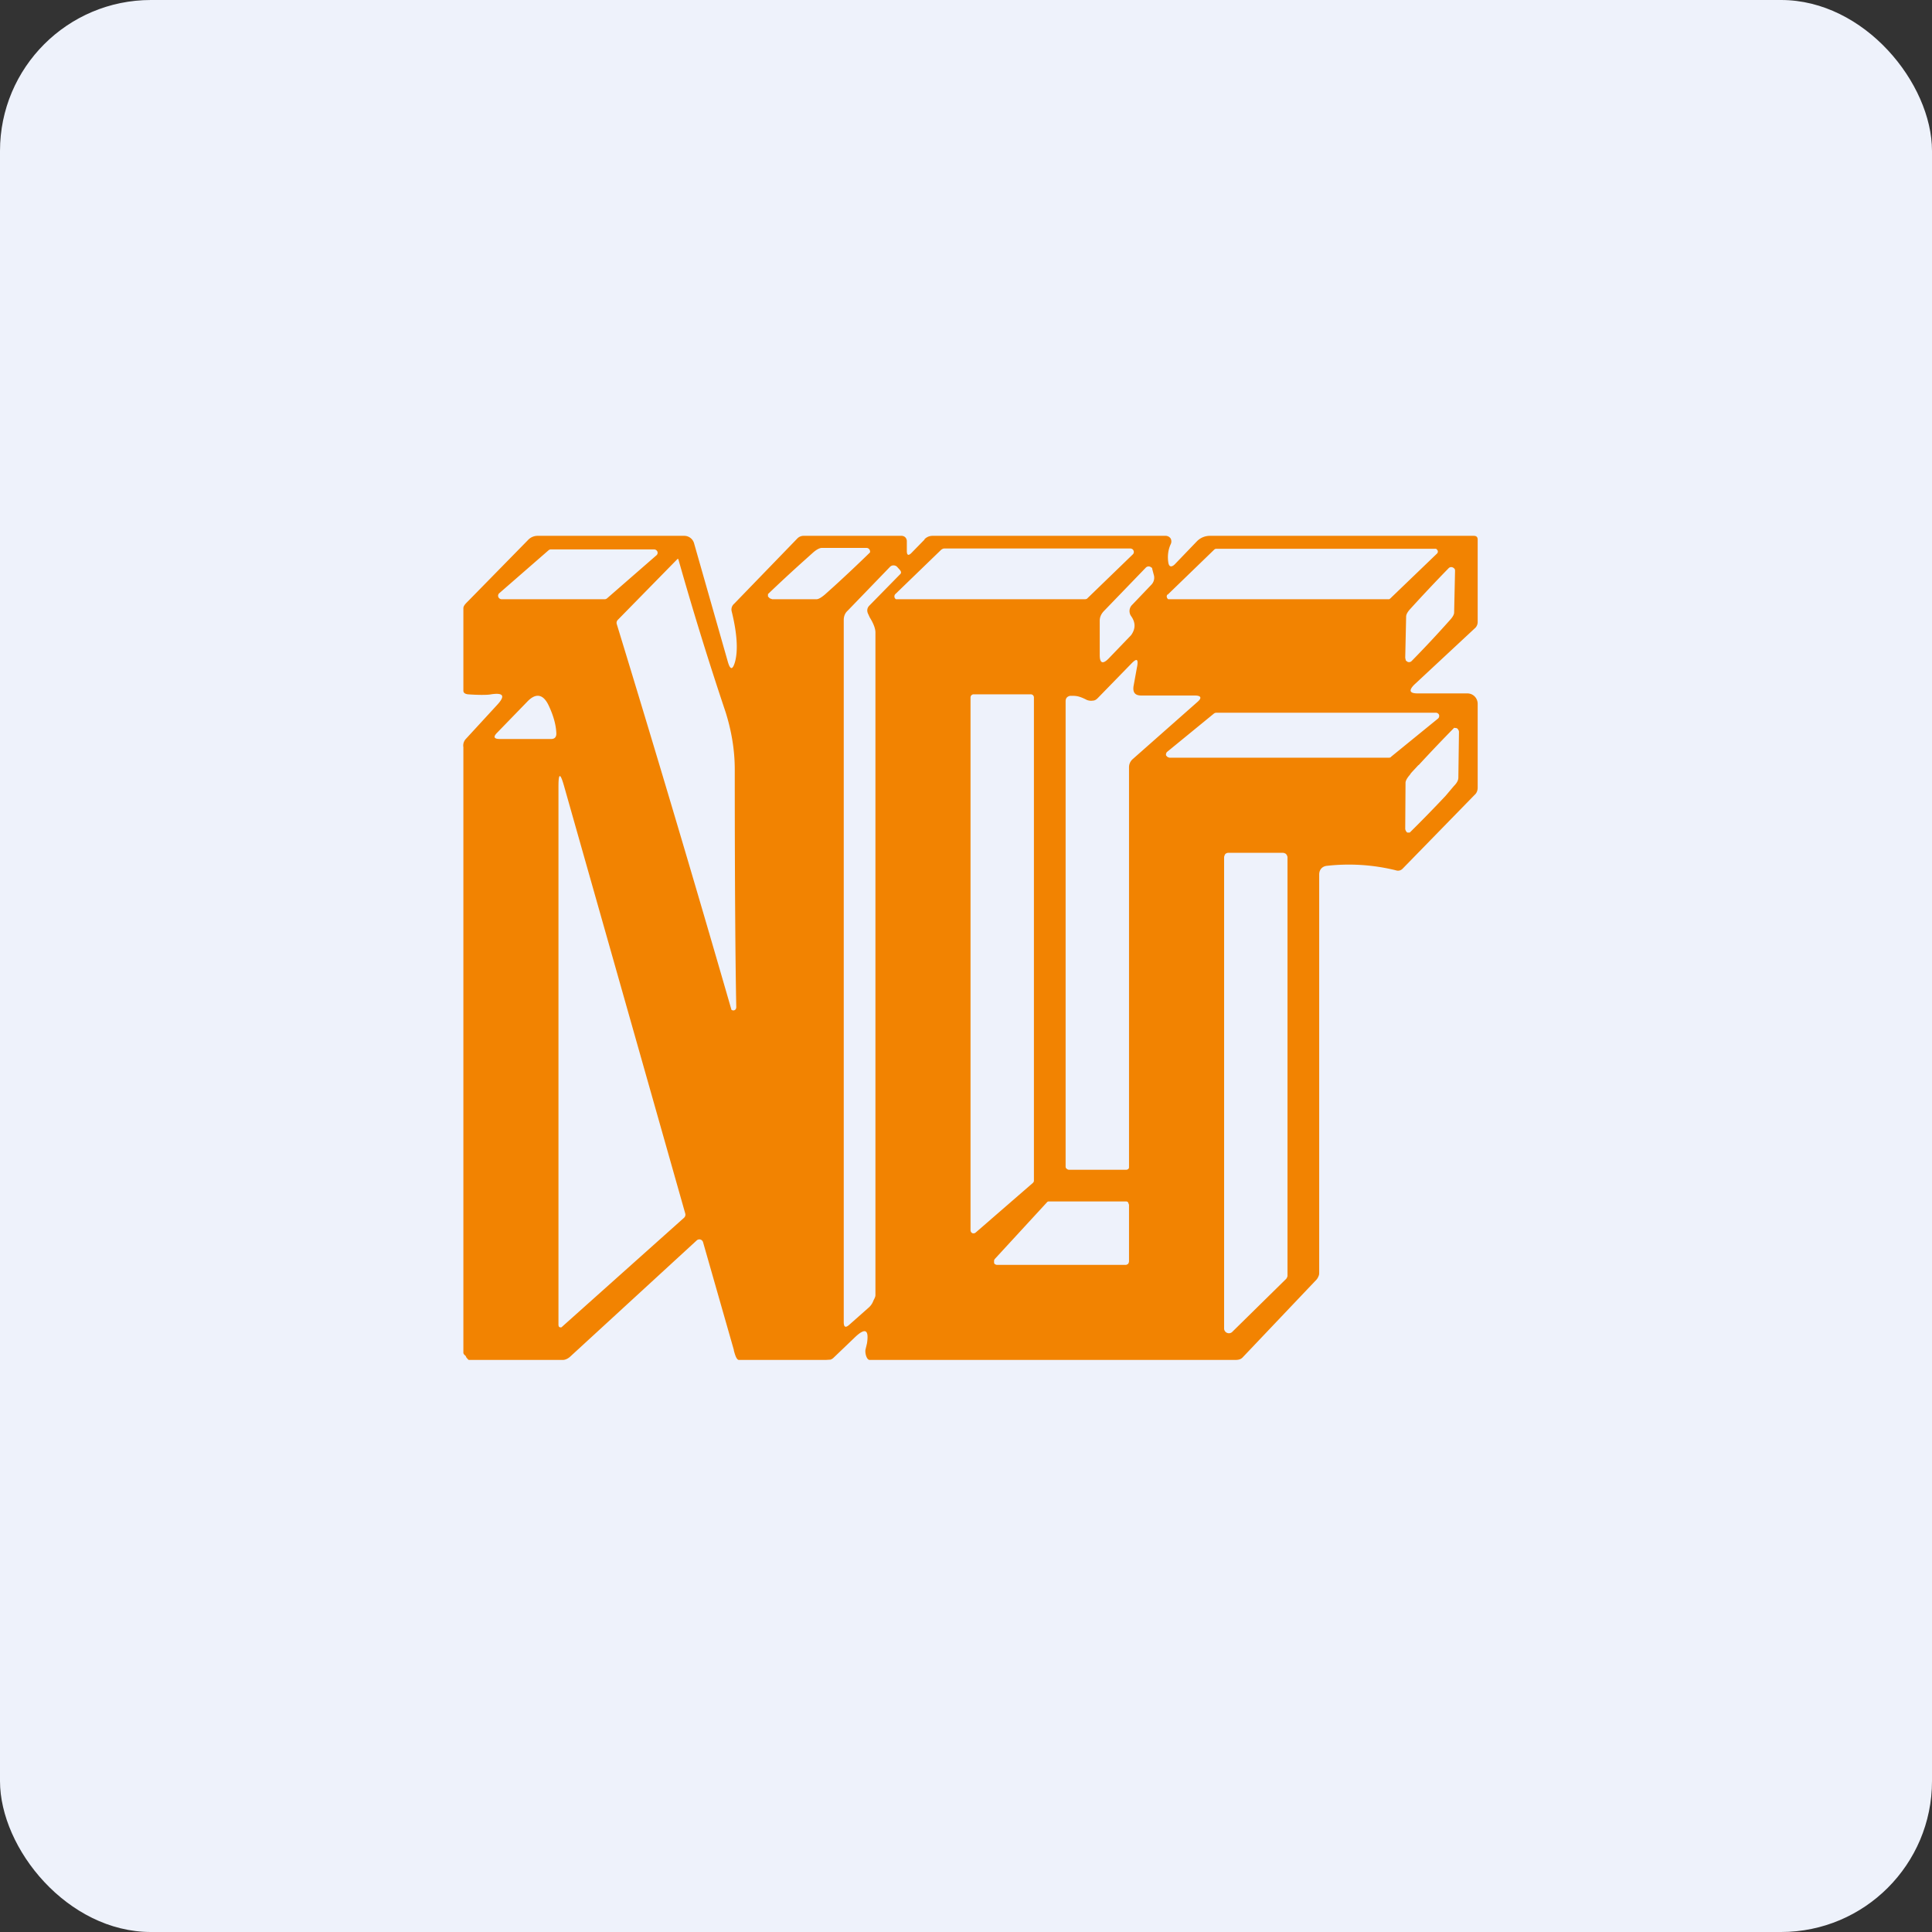 <!-- by FastBull --><svg xmlns="http://www.w3.org/2000/svg" width="64" height="64" viewBox="0 0 64 64"><rect x="0" y="0" width="64" height="64" fill="#333333" stroke="none"/><rect x="0" y="0" width="64" height="64" rx="5" ry="5" fill="#eef2fb" /><path fill="#eef2fb" d="M 2.75,2 L 61.55,2 L 61.55,60.80 L 2.75,60.80 L 2.75,2" /><path fill-rule="evenodd" d="M 30.63,17.87 L 30.19,18.32 C 30.09,18.42 30.04,18.39 30.04,18.25 L 30.04,17.94 A 0.19,0.19 0 0,0 29.99,17.80 A 0.18,0.18 0 0,0 29.86,17.75 L 26.63,17.75 A 0.29,0.29 0 0,0 26.42,17.83 L 24.32,20 A 0.25,0.25 0 0,0 24.24,20.26 C 24.42,20.99 24.45,21.55 24.35,21.92 C 24.27,22.20 24.19,22.20 24.11,21.92 L 22.99,17.99 A 0.34,0.34 0 0,0 22.68,17.75 L 17.81,17.75 A 0.43,0.43 0 0,0 17.49,17.89 L 15.52,19.90 L 15.49,19.93 C 15.42,20 15.35,20.07 15.35,20.15 L 15.35,22.88 C 15.35,22.96 15.42,22.99 15.50,23 C 15.76,23.02 16.13,23.03 16.27,23 C 16.68,22.94 16.75,23.05 16.46,23.36 L 15.43,24.48 A 0.32,0.32 0 0,0 15.35,24.75 L 15.35,44.81 C 15.35,44.85 15.39,44.89 15.42,44.91 A 0.32,0.32 0 0,1 15.45,44.97 C 15.49,45.01 15.51,45.05 15.54,45.05 L 18.64,45.05 C 18.74,45.05 18.84,44.99 18.91,44.92 L 23.08,41.09 A 0.13,0.13 0 0,1 23.20,41.06 A 0.13,0.13 0 0,1 23.29,41.15 L 24.31,44.72 L 24.31,44.74 C 24.34,44.84 24.39,45.05 24.48,45.05 L 27.35,45.05 L 27.51,45.04 A 0.28,0.28 0 0,0 27.62,44.97 L 28.33,44.29 C 28.66,43.98 28.79,44.04 28.72,44.50 L 28.67,44.71 C 28.65,44.83 28.71,45.05 28.81,45.05 L 40.90,45.05 C 41.01,45.05 41.09,45.04 41.16,44.97 L 43.61,42.39 A 0.38,0.38 0 0,0 43.68,42.27 C 43.70,42.23 43.70,42.18 43.70,42.14 L 43.70,28.97 C 43.70,28.80 43.81,28.69 43.97,28.68 A 6.51,6.51 0 0,1 46.24,28.83 A 0.21,0.21 0 0,0 46.46,28.78 L 48.85,26.33 C 48.92,26.27 48.95,26.18 48.95,26.09 L 48.95,23.32 A 0.35,0.35 0 0,0 48.85,23.07 A 0.34,0.34 0 0,0 48.61,22.97 L 46.96,22.97 C 46.69,22.97 46.66,22.87 46.85,22.68 L 48.88,20.79 A 0.28,0.28 0 0,0 48.95,20.60 L 48.95,17.88 C 48.95,17.79 48.91,17.75 48.82,17.75 L 40.08,17.75 A 0.60,0.60 0 0,0 39.65,17.93 L 38.91,18.70 C 38.80,18.80 38.72,18.78 38.70,18.62 C 38.67,18.41 38.70,18.20 38.78,18.03 A 0.21,0.21 0 0,0 38.78,17.84 A 0.20,0.20 0 0,0 38.61,17.75 L 30.89,17.75 C 30.79,17.75 30.69,17.79 30.62,17.87 L 30.63,17.87 M 37.67,22.07 L 37.55,22.73 C 37.52,22.94 37.60,23.04 37.81,23.04 L 39.58,23.04 C 39.79,23.04 39.82,23.12 39.67,23.25 L 37.53,25.14 A 0.36,0.36 0 0,0 37.40,25.42 L 37.40,38.65 C 37.40,38.68 37.40,38.70 37.38,38.72 A 0.11,0.11 0 0,1 37.31,38.75 L 35.42,38.75 A 0.11,0.11 0 0,1 35.34,38.72 C 35.32,38.71 35.30,38.68 35.30,38.65 L 35.30,23.23 C 35.30,23.13 35.35,23.07 35.45,23.05 L 35.50,23.05 C 35.64,23.05 35.74,23.05 36.01,23.19 C 36.07,23.21 36.13,23.22 36.19,23.21 C 36.26,23.21 36.31,23.18 36.36,23.13 L 37.49,21.97 C 37.66,21.80 37.71,21.83 37.67,22.08 L 37.67,22.07 M 26.95,18.29 L 26.66,18.55 A 49.70,49.70 0 0,0 25.44,19.68 L 25.44,19.76 L 25.50,19.82 L 25.58,19.85 L 27.05,19.85 C 27.11,19.85 27.20,19.80 27.32,19.70 L 27.61,19.44 A 49.82,49.82 0 0,0 28.82,18.30 A 0.13,0.13 0 0,0 28.77,18.17 A 0.14,0.14 0 0,0 28.70,18.15 L 27.23,18.15 C 27.16,18.15 27.07,18.19 26.95,18.29 L 26.95,18.29 M 16.54,19.65 L 18.17,18.23 A 0.12,0.12 0 0,1 18.26,18.20 L 21.67,18.20 A 0.12,0.12 0 0,1 21.78,18.28 A 0.11,0.11 0 0,1 21.74,18.40 L 20.11,19.82 A 0.12,0.12 0 0,1 20.02,19.85 L 16.61,19.85 A 0.12,0.12 0 0,1 16.51,19.78 A 0.11,0.11 0 0,1 16.54,19.65 L 16.54,19.65 M 31.19,18.20 L 29.67,19.67 A 0.11,0.11 0 0,0 29.68,19.85 L 35.95,19.85 L 36,19.84 L 37.52,18.37 A 0.11,0.11 0 0,0 37.55,18.24 A 0.11,0.11 0 0,0 37.51,18.19 A 0.12,0.12 0 0,0 37.44,18.17 L 31.28,18.17 A 0.12,0.12 0 0,0 31.20,18.20 L 31.19,18.20 M 38.68,19.70 L 40.23,18.20 A 0.11,0.11 0 0,1 40.31,18.18 L 47.52,18.18 A 0.11,0.11 0 0,1 47.59,18.19 L 47.62,18.23 A 0.09,0.09 0 0,1 47.60,18.34 L 46.05,19.83 L 46.02,19.85 L 38.70,19.85 A 0.09,0.09 0 0,1 38.66,19.80 A 0.09,0.09 0 0,1 38.68,19.69 L 38.68,19.70 M 22.44,18.52 L 20.46,20.54 A 0.14,0.14 0 0,0 20.43,20.67 A 832.65,832.65 0 0,1 24.23,33.45 A 0.11,0.11 0 0,0 24.31,33.47 C 24.36,33.46 24.39,33.42 24.39,33.36 C 24.36,31.89 24.34,29.27 24.34,25.49 C 24.34,24.84 24.23,24.21 24.04,23.60 A 110.25,110.25 0 0,1 22.47,18.52 A 0.03,0.03 0 0,0 22.44,18.52 L 22.44,18.52 M 28.81,20.45 C 28.91,20.61 29,20.80 29,20.95 L 29,42.90 C 29,42.96 28.97,43.01 28.94,43.07 L 28.91,43.14 A 0.56,0.56 0 0,1 28.76,43.33 L 28.15,43.87 C 28.01,44 27.95,43.97 27.95,43.79 L 27.95,20.54 C 27.95,20.42 27.99,20.31 28.08,20.23 L 29.49,18.77 A 0.16,0.16 0 0,1 29.61,18.73 A 0.16,0.16 0 0,1 29.72,18.78 L 29.81,18.88 C 29.86,18.94 29.86,18.99 29.81,19.03 L 28.80,20.06 C 28.72,20.14 28.71,20.24 28.76,20.34 L 28.81,20.45 L 28.81,20.45 M 47.99,18.82 A 53.18,53.18 0 0,0 46.71,20.18 C 46.62,20.28 46.58,20.36 46.58,20.43 L 46.55,21.79 L 46.57,21.88 L 46.62,21.92 A 0.12,0.12 0 0,0 46.76,21.90 A 37.84,37.84 0 0,0 48.04,20.53 C 48.13,20.43 48.17,20.35 48.17,20.29 L 48.20,18.92 C 48.20,18.89 48.20,18.86 48.18,18.84 A 0.13,0.13 0 0,0 48.13,18.80 A 0.12,0.12 0 0,0 47.99,18.82 L 47.99,18.82 M 37.47,20.41 C 37.62,20.62 37.62,20.83 37.47,21.04 L 36.72,21.82 C 36.53,22.01 36.43,21.97 36.43,21.70 L 36.43,20.56 C 36.43,20.43 36.49,20.32 36.58,20.23 L 37.96,18.80 A 0.13,0.13 0 0,1 38.14,18.80 C 38.16,18.80 38.17,18.83 38.17,18.85 L 38.22,19.04 A 0.33,0.33 0 0,1 38.14,19.37 L 37.51,20.03 A 0.29,0.29 0 0,0 37.47,20.41 L 37.47,20.41 M 34.14,23 L 32.25,23 A 0.11,0.11 0 0,0 32.18,23.03 A 0.11,0.11 0 0,0 32.15,23.11 L 32.15,40.75 A 0.11,0.11 0 0,0 32.21,40.85 A 0.11,0.11 0 0,0 32.32,40.83 L 34.21,39.19 A 0.11,0.11 0 0,0 34.25,39.12 L 34.25,23.11 A 0.11,0.11 0 0,0 34.22,23.03 A 0.11,0.11 0 0,0 34.14,23 L 34.14,23 M 18.26,24.48 L 16.56,24.48 C 16.36,24.48 16.33,24.41 16.47,24.27 L 17.46,23.25 C 17.75,22.94 18,22.99 18.18,23.38 C 18.33,23.70 18.42,24.01 18.43,24.30 C 18.43,24.42 18.37,24.48 18.26,24.48 L 18.26,24.48 M 46.08,25.07 L 47.64,23.80 A 0.11,0.11 0 0,0 47.67,23.75 A 0.11,0.11 0 0,0 47.67,23.68 A 0.11,0.11 0 0,0 47.63,23.63 A 0.12,0.12 0 0,0 47.56,23.61 L 40.29,23.61 C 40.27,23.61 40.23,23.62 40.21,23.64 L 38.67,24.90 A 0.11,0.11 0 0,0 38.63,24.96 A 0.11,0.11 0 0,0 38.63,25.03 L 38.68,25.08 L 38.74,25.10 L 46.01,25.10 C 46.04,25.10 46.07,25.09 46.08,25.07 L 46.08,25.07 M 46.99,25.35 A 53.24,53.24 0 0,1 48.17,24.11 L 48.25,24.12 C 48.28,24.13 48.30,24.16 48.31,24.18 C 48.33,24.21 48.33,24.23 48.33,24.26 L 48.31,25.76 C 48.31,25.84 48.27,25.93 48.16,26.04 L 47.89,26.36 A 46.09,46.09 0 0,1 46.70,27.58 L 46.62,27.58 A 0.14,0.14 0 0,1 46.57,27.52 A 0.15,0.15 0 0,1 46.55,27.44 L 46.56,25.93 C 46.56,25.87 46.61,25.77 46.71,25.66 C 46.73,25.61 46.83,25.52 46.99,25.34 L 46.99,25.35 M 22.70,40.20 L 18.68,26.02 C 18.56,25.60 18.50,25.60 18.50,26.05 L 18.50,43.90 L 18.51,43.94 A 0.07,0.07 0 0,0 18.58,43.97 C 18.59,43.97 18.61,43.97 18.62,43.95 L 22.66,40.34 A 0.14,0.14 0 0,0 22.70,40.20 M 40.71,28.25 L 42.49,28.25 C 42.53,28.25 42.58,28.27 42.60,28.29 C 42.63,28.32 42.65,28.37 42.65,28.40 L 42.65,42.26 C 42.65,42.29 42.63,42.33 42.61,42.36 L 40.81,44.13 A 0.16,0.16 0 0,1 40.55,44.02 L 40.55,28.40 C 40.55,28.37 40.57,28.32 40.59,28.29 A 0.16,0.16 0 0,1 40.70,28.25 L 40.71,28.25 M 37.40,41.80 L 37.40,39.91 L 37.37,39.83 A 0.08,0.08 0 0,0 37.31,39.80 L 34.73,39.80 A 0.08,0.08 0 0,0 34.68,39.83 L 32.95,41.71 A 0.12,0.12 0 0,0 32.93,41.76 L 32.93,41.83 C 32.93,41.85 32.95,41.87 32.96,41.88 L 33.01,41.90 L 37.31,41.90 L 37.37,41.87 C 37.38,41.85 37.40,41.82 37.40,41.78 L 37.40,41.80" fill="#f28301" /></svg>
